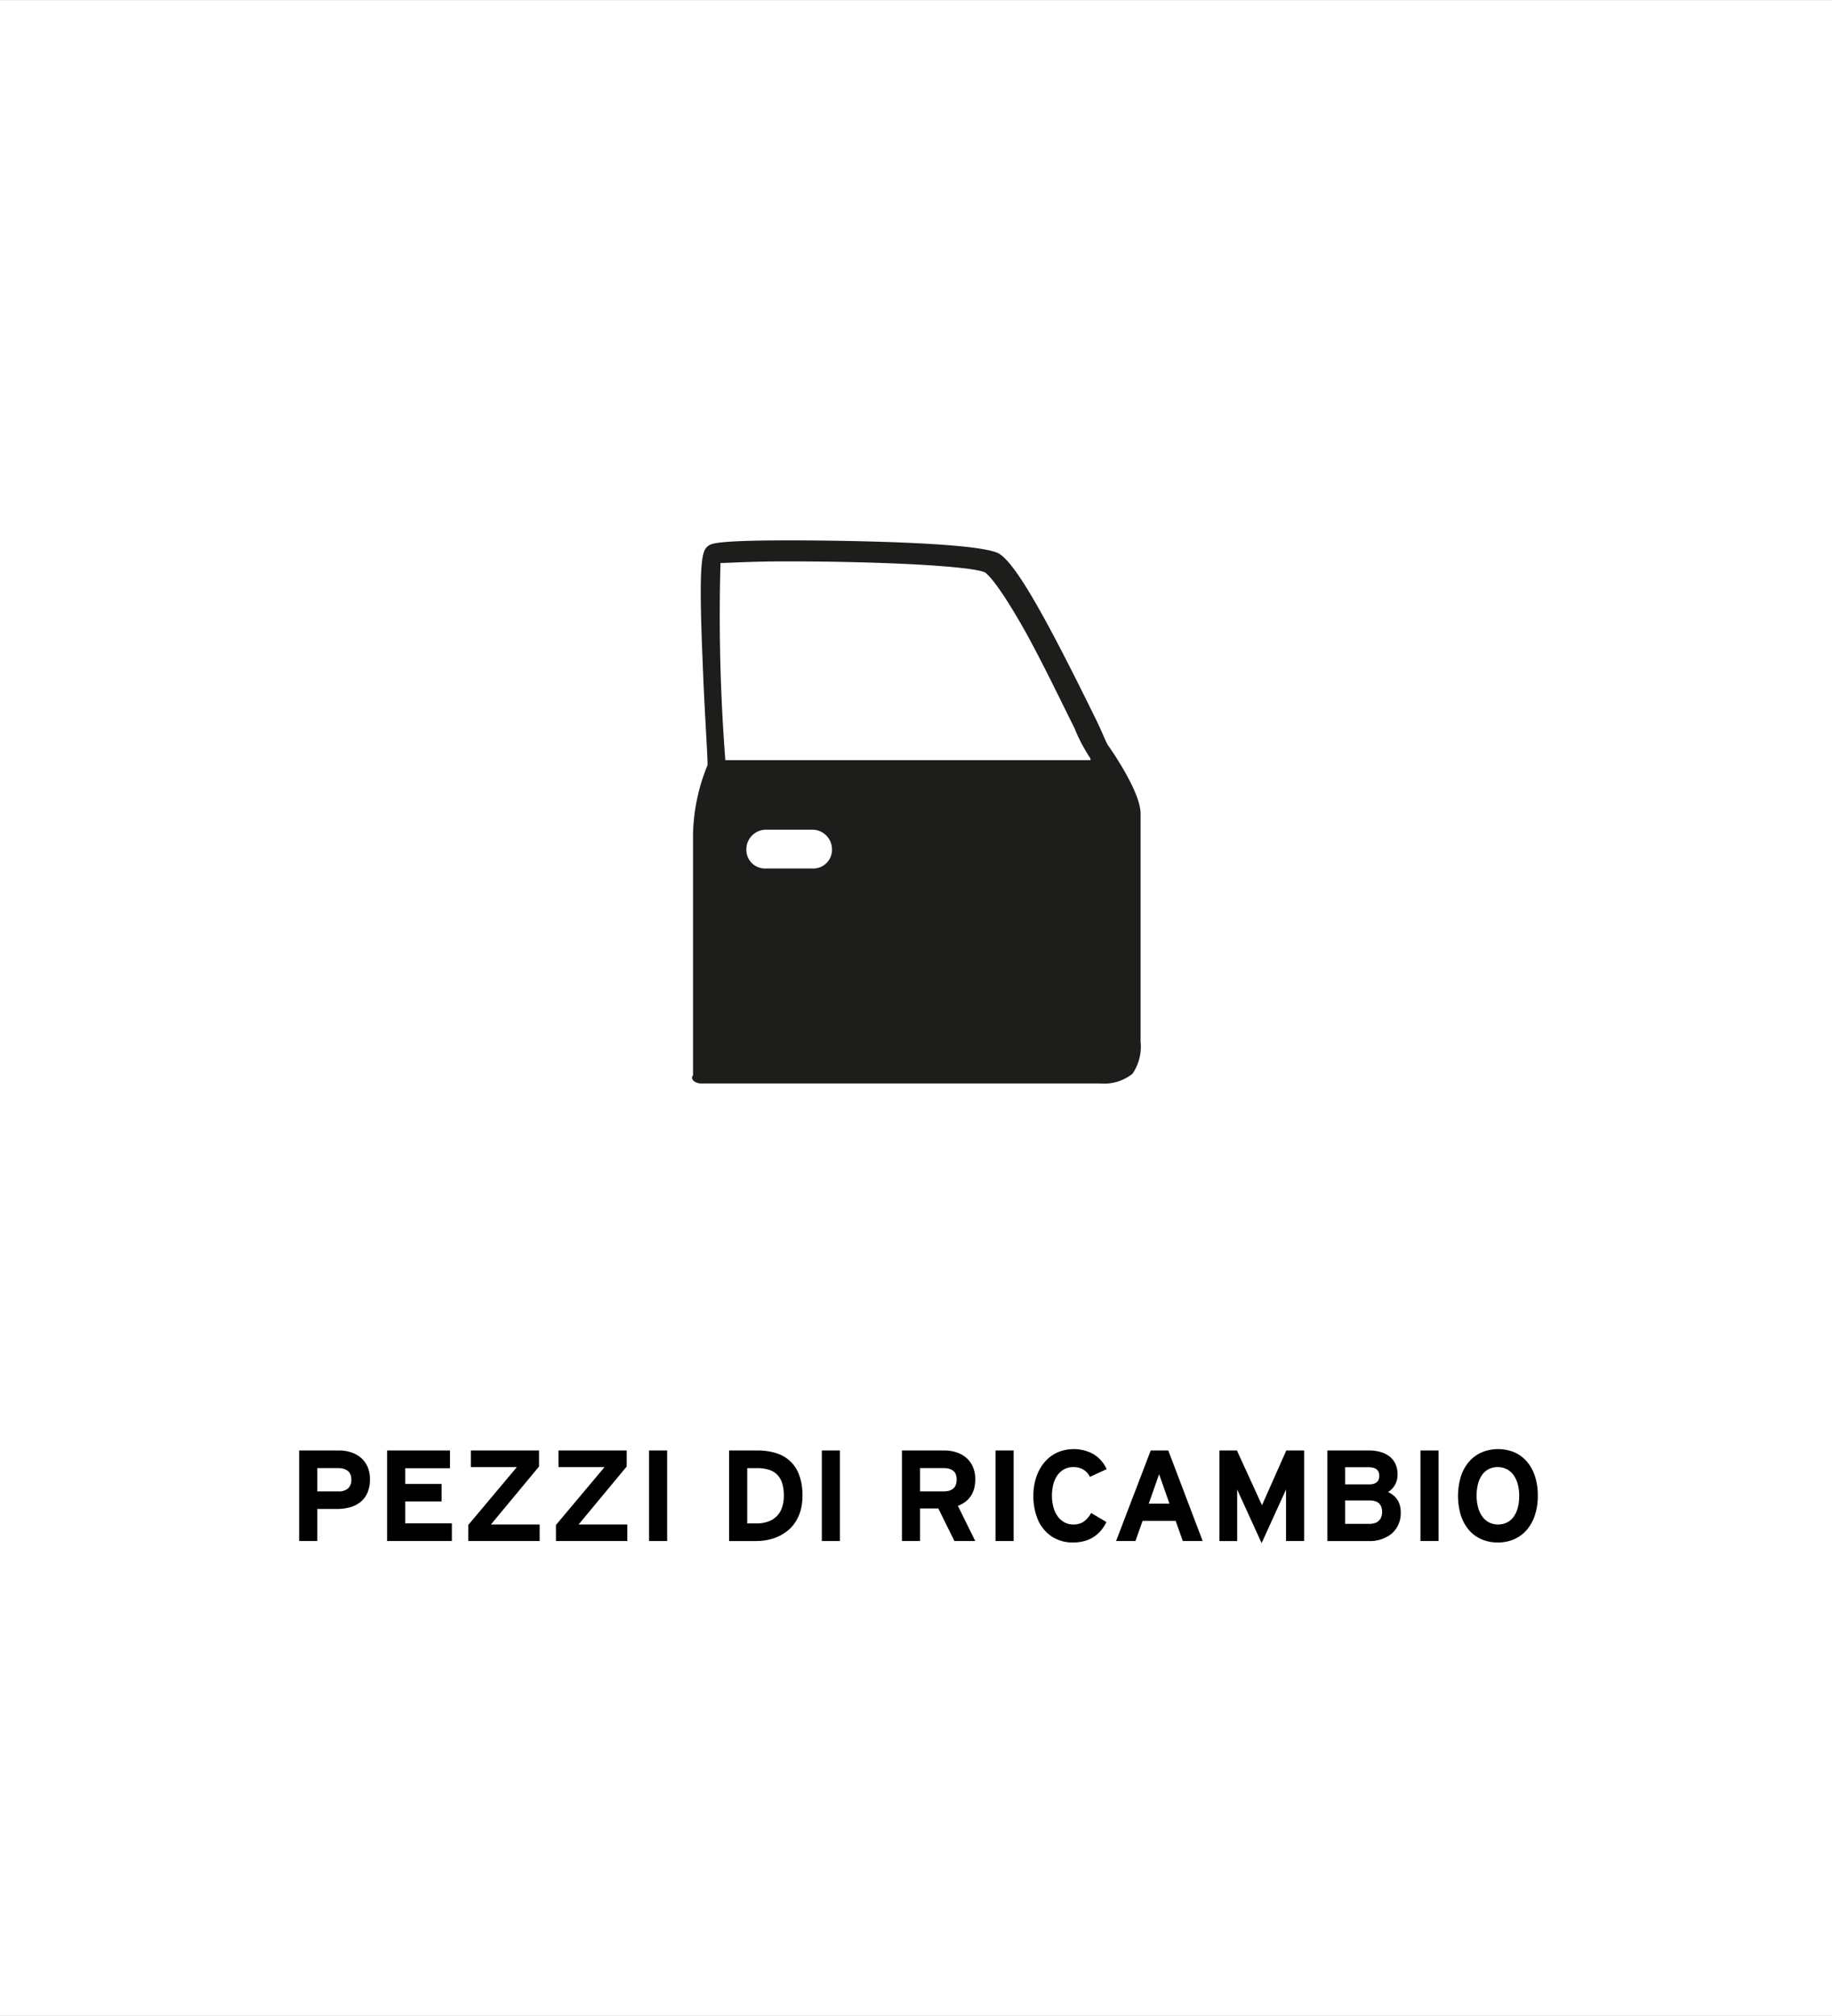 <?xml version="1.0" encoding="utf-8"?>
<svg id="Ebene_1" data-name="Ebene 1" xmlns="http://www.w3.org/2000/svg" viewBox="0 0 113.386 124.717">
  <rect x="0" y="0" width="113.386" height="124.717" fill="#808080" stroke="none"/>
  <defs>
    <style>
      .cls-1 {
        fill: #fff;
      }

      .cls-2 {
        fill: #1d1d1b;
      }

      .cls-3 {
        isolation: isolate;
      }
    </style>
  </defs>
  <title>Zeichenfläche 5 Kopie 2</title>
  <g id="HG">
    <rect class="cls-1" x="-0.007" y="0.005" width="113.4" height="124.724"/>
  </g>
  <path class="cls-2" d="M43.393,67.031h24.7a2.814,2.814,0,0,0,2-.6,3.006,3.006,0,0,0,.5-2v-14.1c0-1.4-2-4.2-2-4.2h0c-.1-.1-.4-.9-.8-1.7-2.9-5.9-4.9-9.6-6-10.2-1.6-.8-12.5-.8-12.9-.8-4.5,0-4.8.2-5,.3-.4.3-.7.4-.4,7.3.1,2.8.3,5.6.3,6.3a11.844,11.844,0,0,0-.9,4.3v14.9C42.693,66.731,42.993,67.031,43.393,67.031Zm2.8-14.5a1.216,1.216,0,0,1,1.2-1.2h2.9a1.216,1.216,0,0,1,1.2,1.2,1.155,1.155,0,0,1-1.2,1.2h-2.9A1.155,1.155,0,0,1,46.193,52.531Zm-1.6-17.7c.5,0,1.8-.1,4.1-.1,6,0,11.6.3,12.3.7.1.1.7.5,2.5,3.7,1.1,2,2.2,4.3,3,5.9a10.532,10.532,0,0,0,1,1.9v.1h-22.6A115.873,115.873,0,0,1,44.593,34.831Z"/>
  <g class="cls-3">
    <path d="M22.896,91.515a2.041,2.041,0,0,1-.154.836,1.514,1.514,0,0,1-.426.57,1.749,1.749,0,0,1-.643.328,2.932,2.932,0,0,1-.805.105H19.638V95.339h-1.121V89.738h2.449a2.484,2.484,0,0,1,.746.109,1.75,1.75,0,0,1,.615.332,1.569,1.569,0,0,1,.416.557A1.862,1.862,0,0,1,22.896,91.515Zm-1.152.023a.859.859,0,0,0-.051-.307.511.511,0,0,0-.162-.225.765.765,0,0,0-.264-.135,1.188,1.188,0,0,0-.34-.045H19.638V92.269H20.943a.871.871,0,0,0,.596-.182A.695.695,0,0,0,21.744,91.539Z"/>
    <path d="M27.966,95.339H23.959V89.738h3.891v1.098H25.08v.969h2.25v1.086h-2.25v1.352h2.887Z"/>
    <path d="M33.4,95.339h-4.418v-.992l3.008-3.582H29.142V89.738H33.361v.992l-2.977,3.586h3.016Z"/>
    <path d="M38.826,95.339h-4.418v-.992l3.008-3.582H34.568V89.738h4.219v.992l-2.977,3.586h3.016Z"/>
    <path d="M40.17,95.339V89.738h1.121V95.339Z"/>
    <path d="M49.666,92.539a3.308,3.308,0,0,1-.111.891,2.626,2.626,0,0,1-.311.711,2.271,2.271,0,0,1-.471.537,2.711,2.711,0,0,1-.59.373,2.942,2.942,0,0,1-.672.219,3.639,3.639,0,0,1-.713.07H45.127V89.738h1.754a3.906,3.906,0,0,1,1.109.15,2.158,2.158,0,0,1,1.465,1.35A3.552,3.552,0,0,1,49.666,92.539Zm-1.152,0a2.611,2.611,0,0,0-.096-.75,1.311,1.311,0,0,0-.297-.535,1.218,1.218,0,0,0-.518-.32,2.423,2.423,0,0,0-.762-.105h-.594v3.422h.551a2.137,2.137,0,0,0,.764-.123,1.365,1.365,0,0,0,.848-.889A2.231,2.231,0,0,0,48.513,92.539Z"/>
    <path d="M50.865,95.339V89.738H51.986V95.339Z"/>
    <path d="M59.072,95.339l-1-2.016H56.943V95.339H55.822V89.738h2.609a2.484,2.484,0,0,1,.746.109,1.75,1.75,0,0,1,.615.332,1.569,1.569,0,0,1,.416.557,1.862,1.862,0,0,1,.152.779,2.22,2.22,0,0,1-.07.59,1.525,1.525,0,0,1-.209.457,1.453,1.453,0,0,1-.33.348,1.983,1.983,0,0,1-.465.254L60.361,95.339Zm.137-3.801a.849.849,0,0,0-.059-.338.522.522,0,0,0-.17-.217.724.724,0,0,0-.254-.119,1.277,1.277,0,0,0-.318-.037H56.943V92.269h1.465a1.149,1.149,0,0,0,.357-.049.661.661,0,0,0,.246-.141.562.562,0,0,0,.148-.225A.905.905,0,0,0,59.209,91.539Z"/>
    <path d="M61.615,95.339V89.738H62.736V95.339Z"/>
    <path d="M67.455,91.371a1.173,1.173,0,0,0-.18-.27,1.128,1.128,0,0,0-.211-.17,1.004,1.004,0,0,0-.277-.123,1.342,1.342,0,0,0-.359-.043,1.173,1.173,0,0,0-.561.131,1.221,1.221,0,0,0-.414.365,1.695,1.695,0,0,0-.258.561,2.75,2.75,0,0,0-.088.717,2.635,2.635,0,0,0,.09.703,1.798,1.798,0,0,0,.26.562,1.249,1.249,0,0,0,.416.375,1.142,1.142,0,0,0,.562.137,1.155,1.155,0,0,0,.596-.148,1.578,1.578,0,0,0,.502-.562l.945.559a2.482,2.482,0,0,1-.344.531,2.02,2.02,0,0,1-.457.398,2.072,2.072,0,0,1-.576.25,2.653,2.653,0,0,1-.697.086,2.475,2.475,0,0,1-.697-.092,2.341,2.341,0,0,1-.592-.268,2.17,2.17,0,0,1-.492-.43,2.415,2.415,0,0,1-.344-.527,3.572,3.572,0,0,1-.225-.67,3.888,3.888,0,0,1-.096-.904,3.564,3.564,0,0,1,.184-1.168,2.79,2.79,0,0,1,.512-.914,2.286,2.286,0,0,1,.785-.594,2.555,2.555,0,0,1,2.23.096,2.118,2.118,0,0,1,.824.932Z"/>
    <path d="M74.435,95.339H73.205l-.441-1.246H70.716l-.441,1.246H69.076l2.145-5.602h1.086Zm-2.055-2.312-.641-1.824-.641,1.824Z"/>
    <path d="M80.716,95.339H79.595V92.152l-1.512,3.316-1.512-3.316v3.188H75.474V89.738h1.082l1.551,3.387,1.504-3.387h1.105Z"/>
    <path d="M86.693,93.531a1.674,1.674,0,0,1-.543,1.338,2.135,2.135,0,0,1-1.449.471H82.154V89.738h2.57a2.556,2.556,0,0,1,.734.098,1.597,1.597,0,0,1,.559.285,1.248,1.248,0,0,1,.355.463,1.512,1.512,0,0,1,.125.635,1.412,1.412,0,0,1-.041.352,1.175,1.175,0,0,1-.123.301,1.249,1.249,0,0,1-.18.242,1.282,1.282,0,0,1-.246.195,1.466,1.466,0,0,1,.312.188,1.197,1.197,0,0,1,.25.266,1.229,1.229,0,0,1,.164.346A1.458,1.458,0,0,1,86.693,93.531ZM85.365,91.308a.623.623,0,0,0-.035-.219.436.436,0,0,0-.107-.164.5.5,0,0,0-.207-.111,1.193,1.193,0,0,0-.342-.041H83.252v1.062h1.48a.946.946,0,0,0,.295-.039.535.535,0,0,0,.195-.107.381.381,0,0,0,.109-.166A.657.657,0,0,0,85.365,91.308Zm.176,2.238a.883.883,0,0,0-.049-.316.579.579,0,0,0-.139-.217.595.595,0,0,0-.24-.137,1.23,1.23,0,0,0-.373-.049H83.252V94.277H84.74a1.127,1.127,0,0,0,.367-.053.591.591,0,0,0,.25-.16.648.648,0,0,0,.141-.234A.862.862,0,0,0,85.541,93.546Z"/>
    <path d="M87.916,95.339V89.738h1.121V95.339Z"/>
    <path d="M95.177,92.531a3.789,3.789,0,0,1-.182,1.217,2.652,2.652,0,0,1-.508.91,2.182,2.182,0,0,1-.781.572,2.467,2.467,0,0,1-1.002.199,2.518,2.518,0,0,1-1.004-.195,2.158,2.158,0,0,1-.777-.566,2.642,2.642,0,0,1-.504-.906,4.181,4.181,0,0,1,.002-2.432,2.639,2.639,0,0,1,.51-.91,2.187,2.187,0,0,1,.785-.57,2.65,2.65,0,0,1,2.002-.002,2.151,2.151,0,0,1,.775.566,2.61,2.61,0,0,1,.504.904A3.78,3.78,0,0,1,95.177,92.531Zm-1.152.016a2.676,2.676,0,0,0-.098-.758,1.658,1.658,0,0,0-.273-.559,1.176,1.176,0,0,0-.42-.346,1.211,1.211,0,0,0-.537-.119,1.227,1.227,0,0,0-.535.115,1.119,1.119,0,0,0-.412.34,1.663,1.663,0,0,0-.264.555,2.769,2.769,0,0,0-.094.756,2.712,2.712,0,0,0,.098.758,1.696,1.696,0,0,0,.273.561,1.18,1.18,0,0,0,.42.348,1.275,1.275,0,0,0,1.072.002,1.126,1.126,0,0,0,.412-.342,1.663,1.663,0,0,0,.264-.555A2.769,2.769,0,0,0,94.025,92.546Z"/>
  </g>
</svg>
